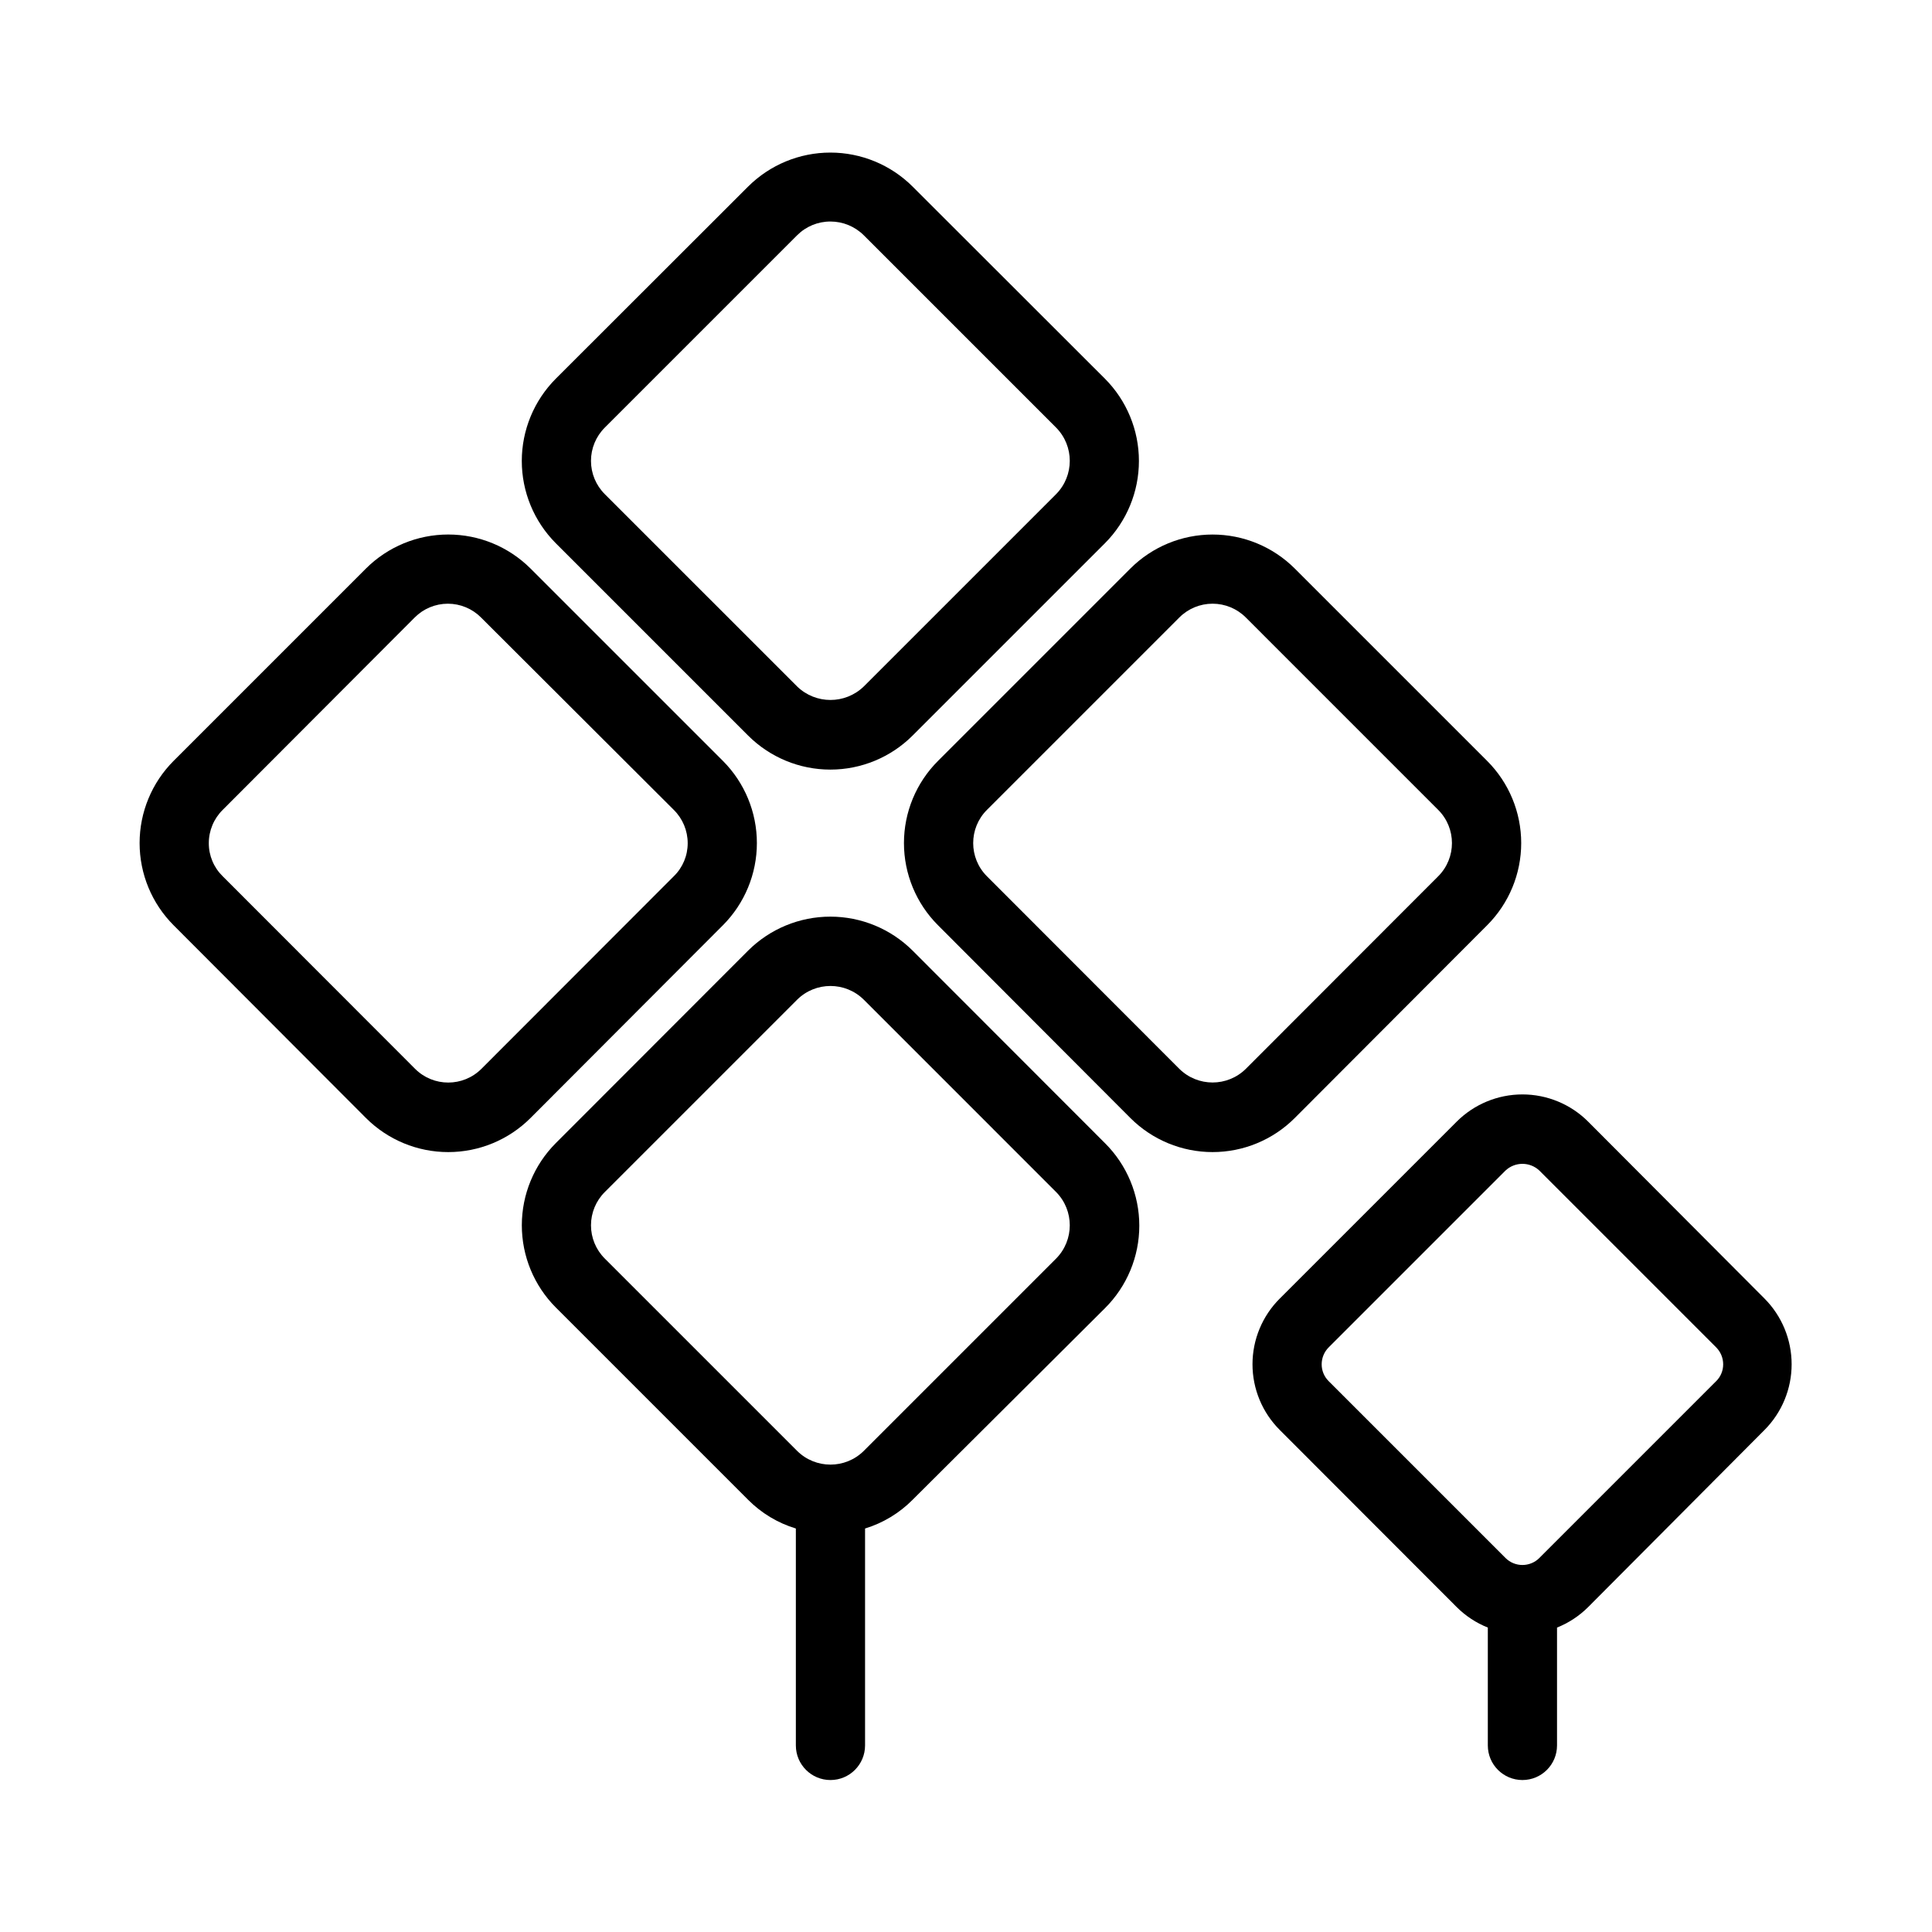 <?xml version="1.0" encoding="UTF-8"?>
<!-- Uploaded to: SVG Repo, www.svgrepo.com, Generator: SVG Repo Mixer Tools -->
<svg fill="#000000" width="800px" height="800px" version="1.1" viewBox="144 144 512 512" xmlns="http://www.w3.org/2000/svg">
 <g>
  <path d="m291.28 244.37c-5.762 5.789-9 13.625-9 21.789 0 8.168 3.238 16.004 9 21.793l50.984 50.984c5.781 5.773 13.617 9.016 21.789 9.016s16.008-3.242 21.789-9.016l50.988-50.984c5.762-5.789 8.996-13.625 8.996-21.793 0-8.164-3.234-16-8.996-21.789l-50.988-50.934c-5.785-5.762-13.621-9-21.789-9s-16 3.238-21.789 9zm72.801-41.664c3.301 0 6.469 1.305 8.816 3.629l50.984 50.984c4.828 4.887 4.828 12.746 0 17.633l-50.984 50.984c-4.922 4.75-12.715 4.75-17.633 0l-50.988-50.984c-2.344-2.336-3.66-5.508-3.66-8.816 0-3.309 1.316-6.481 3.66-8.816l50.988-50.984c2.336-2.34 5.512-3.644 8.816-3.629z"/>
  <path d="m436.83 446.95-50.988-51.035c-5.785-5.762-13.621-8.996-21.789-8.996s-16 3.234-21.789 8.996l-50.984 51.035c-5.762 5.781-8.992 13.605-8.992 21.766s3.231 15.984 8.992 21.766l50.984 50.984c3.523 3.543 7.867 6.156 12.645 7.606v57.484c0 5.066 4.106 9.172 9.172 9.172 5.062 0 9.168-4.106 9.168-9.172v-57.484c4.762-1.457 9.086-4.07 12.594-7.606l50.988-50.785c5.82-5.785 9.094-13.656 9.094-21.863 0-8.211-3.273-16.078-9.094-21.867zm-12.949 30.582-50.984 50.984c-4.887 4.828-12.746 4.828-17.633 0l-50.988-50.984c-2.344-2.336-3.66-5.508-3.66-8.816s1.316-6.481 3.66-8.816l50.988-50.988c4.887-4.824 12.746-4.824 17.633 0l50.984 50.988c4.828 4.887 4.828 12.746 0 17.633z"/>
  <path d="m443.58 294.65-50.984 50.984c-5.789 5.777-9.039 13.613-9.039 21.789s3.25 16.016 9.039 21.793l50.984 51.086c5.773 5.769 13.602 9.012 21.766 9.012 8.16 0 15.992-3.242 21.762-9.012l50.988-51.086c5.785-5.777 9.039-13.617 9.039-21.793s-3.254-16.012-9.039-21.789l-50.988-50.984c-5.777-5.758-13.605-8.992-21.762-8.992-8.16 0-15.988 3.234-21.766 8.992zm81.566 81.566-50.984 51.035c-4.887 4.828-12.746 4.828-17.633 0l-50.988-51.035c-4.848-4.859-4.848-12.727 0-17.582l50.988-50.988c2.332-2.344 5.508-3.66 8.816-3.66s6.481 1.316 8.816 3.66l50.984 50.988c4.848 4.856 4.848 12.723 0 17.582z"/>
  <path d="m564.89 441.26c-4.621-4.629-10.891-7.227-17.43-7.227-6.539 0-12.812 2.598-17.434 7.227l-46.855 46.855v-0.004c-4.637 4.617-7.246 10.891-7.246 17.434s2.609 12.816 7.246 17.43l46.855 46.906c2.356 2.356 5.168 4.207 8.262 5.441v31.234c0 5.066 4.106 9.172 9.172 9.172 5.062 0 9.168-4.106 9.168-9.172v-31.234c3.094-1.234 5.906-3.086 8.262-5.441l46.703-46.906c4.617-4.625 7.207-10.895 7.207-17.43s-2.59-12.805-7.207-17.434zm33.906 68.77-46.855 46.855h0.004c-2.481 2.473-6.492 2.473-8.969 0l-46.855-46.855c-1.199-1.184-1.871-2.801-1.863-4.484 0.004-1.684 0.672-3.297 1.863-4.484l46.855-46.855c2.519-2.367 6.445-2.367 8.969 0l46.855 46.855h-0.004c1.191 1.188 1.863 2.801 1.863 4.484 0.012 1.684-0.66 3.301-1.863 4.484z"/>
  <path d="m241 440.3c5.781 5.773 13.617 9.016 21.789 9.016s16.008-3.242 21.789-9.016l50.988-51.086c5.773-5.781 9.016-13.621 9.016-21.793 0-8.168-3.242-16.008-9.016-21.789l-50.988-50.984c-5.785-5.762-13.621-8.996-21.789-8.996-8.168 0-16 3.234-21.789 8.996l-50.984 50.984c-5.777 5.781-9.02 13.621-9.02 21.789 0 8.172 3.242 16.012 9.02 21.793zm-37.988-81.668 50.887-50.988c2.324-2.34 5.488-3.656 8.789-3.656 3.301 0 6.465 1.316 8.793 3.656l51.086 50.988c2.356 2.328 3.68 5.504 3.68 8.816 0.008 3.297-1.316 6.461-3.68 8.766l-50.984 51.035c-4.859 4.852-12.727 4.852-17.582 0l-50.988-51.035c-2.359-2.305-3.688-5.469-3.676-8.766-0.004-3.312 1.32-6.488 3.676-8.816z"/>
 </g>
</svg>